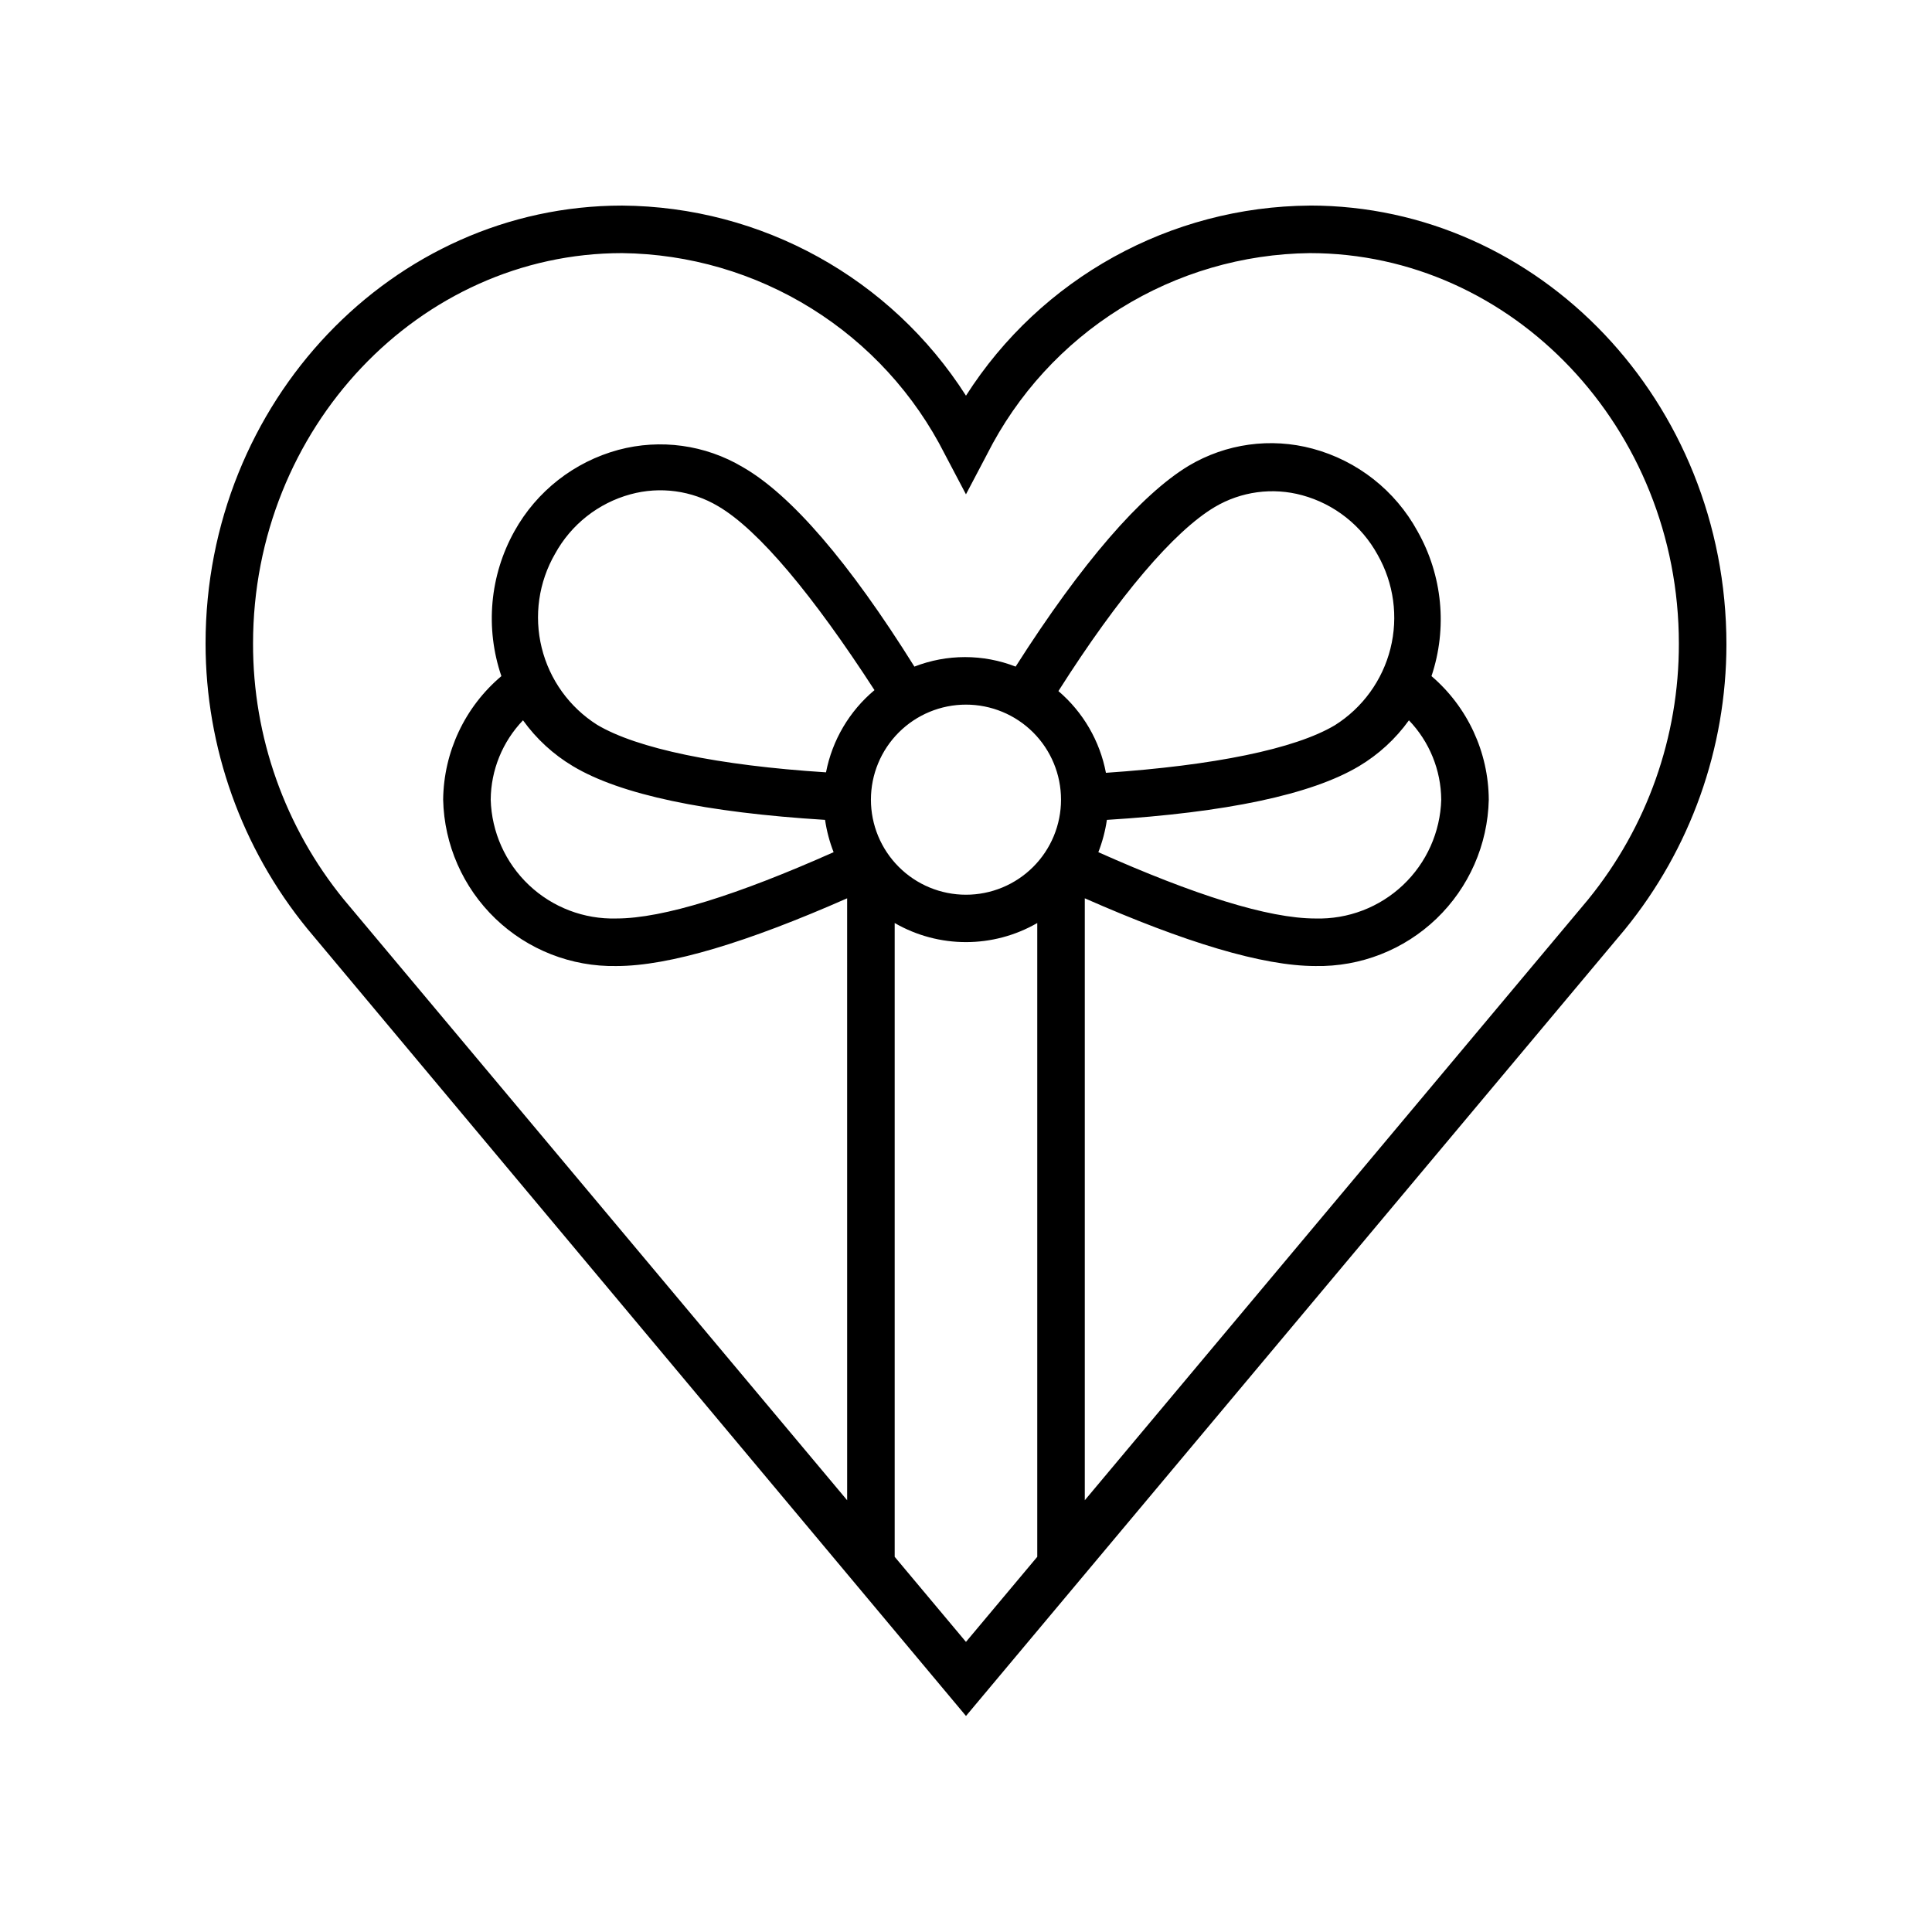<?xml version="1.0" encoding="UTF-8"?>
<!-- Uploaded to: SVG Find, www.svgrepo.com, Generator: SVG Find Mixer Tools -->
<svg fill="#000000" width="800px" height="800px" version="1.1" viewBox="144 144 512 512" xmlns="http://www.w3.org/2000/svg">
 <path d="m491.12 198.48c-36.949 0.262-71.254 19.227-91.125 50.379-19.875-31.152-54.176-50.117-91.129-50.379-60.836 0-110.39 52.078-110.39 116.06 0.016 27.543 9.539 54.234 26.953 75.57l174.57 208.64 174.57-208.39c17.414-21.336 26.934-48.031 26.953-75.57 0-64.238-49.562-116.32-110.4-116.32zm34.824 157.44c-0.246 8.594-3.894 16.734-10.141 22.641-6.246 5.902-14.582 9.086-23.172 8.848-12.594 0-32.242-6.297-57.559-17.57 1.078-2.758 1.836-5.633 2.266-8.562 31.488-1.953 54.16-6.676 66.816-14.234 5.195-3.102 9.699-7.238 13.227-12.152 5.434 5.66 8.5 13.184 8.562 21.031zm-28.215-19.711c-10.578 6.297-32.055 10.645-60.645 12.594v0.004c-1.609-8.445-6.055-16.086-12.594-21.664 15.996-25.191 30.605-42.32 41.375-48.742v-0.004c6.996-4.16 15.387-5.297 23.238-3.148 8.512 2.324 15.719 8.008 19.965 15.746 4.301 7.543 5.527 16.457 3.414 24.883-2.113 8.426-7.398 15.711-14.75 20.332zm-72.547 19.711c0 6.684-2.652 13.09-7.375 17.812-4.727 4.727-11.133 7.379-17.812 7.379-6.684 0-13.09-2.652-17.812-7.379-4.727-4.723-7.379-11.129-7.379-17.812 0-6.68 2.652-13.086 7.379-17.812 4.723-4.723 11.129-7.375 17.812-7.375 6.68 0 13.086 2.652 17.812 7.375 4.723 4.727 7.375 11.133 7.375 17.812zm-62.285-7.242c-28.59-1.828-50.066-6.297-60.645-12.594-7.356-4.656-12.621-11.977-14.699-20.43-2.078-8.449-0.805-17.379 3.555-24.914 4.246-7.734 11.449-13.418 19.961-15.742 7.856-2.152 16.242-1.016 23.238 3.148 10.77 6.297 25.191 23.68 41.438 48.742h0.004c-6.66 5.57-11.195 13.266-12.848 21.789zm-80.293-13.789c3.527 4.914 8.031 9.051 13.227 12.152 12.594 7.559 35.203 12.281 66.816 14.234 0.43 2.93 1.191 5.805 2.269 8.562-25.316 11.273-45.156 17.57-57.562 17.57-8.59 0.238-16.926-2.945-23.172-8.848-6.246-5.906-9.895-14.047-10.141-22.641 0.062-7.848 3.129-15.371 8.562-21.031zm98.496 221.68v-167.96c11.691 6.746 26.094 6.746 37.785 0v167.96l-18.895 22.547zm183.83-174.26-133.45 159.27v-159.52c26.449 11.648 47.105 17.949 61.148 17.949 11.926 0.219 23.457-4.297 32.059-12.559 8.605-8.266 13.586-19.602 13.852-31.527-0.074-12.598-5.609-24.547-15.18-32.746 4.266-12.754 2.914-26.715-3.715-38.414-5.887-10.77-15.918-18.664-27.773-21.855-11.117-2.996-22.977-1.359-32.871 4.535-12.594 7.621-28.277 25.633-45.848 53.215-8.625-3.359-18.199-3.359-26.828 0-17.316-27.711-32.746-45.594-45.531-52.898-9.922-5.887-21.797-7.523-32.938-4.535-11.703 3.176-21.625 10.941-27.52 21.539-6.547 11.734-7.805 25.695-3.465 38.414-9.66 8.152-15.293 20.105-15.43 32.746 0.266 11.926 5.246 23.262 13.852 31.527 8.605 8.262 20.133 12.777 32.059 12.559 14.043 0 34.699-6.297 61.148-17.949l0.004 159.52-133.39-159.21c-15.602-19.152-24.102-43.117-24.055-67.824 0-57.055 44.082-103.47 97.801-103.47 17.766 0.207 35.133 5.285 50.211 14.68 15.082 9.395 27.293 22.742 35.312 38.598l5.606 10.645 5.606-10.645h-0.004c8.02-15.855 20.234-29.203 35.312-38.598 15.078-9.395 32.445-14.473 50.211-14.68 53.719 0 97.801 46.414 97.801 103.47 0.051 24.68-8.426 48.617-23.992 67.762z"/>
</svg>